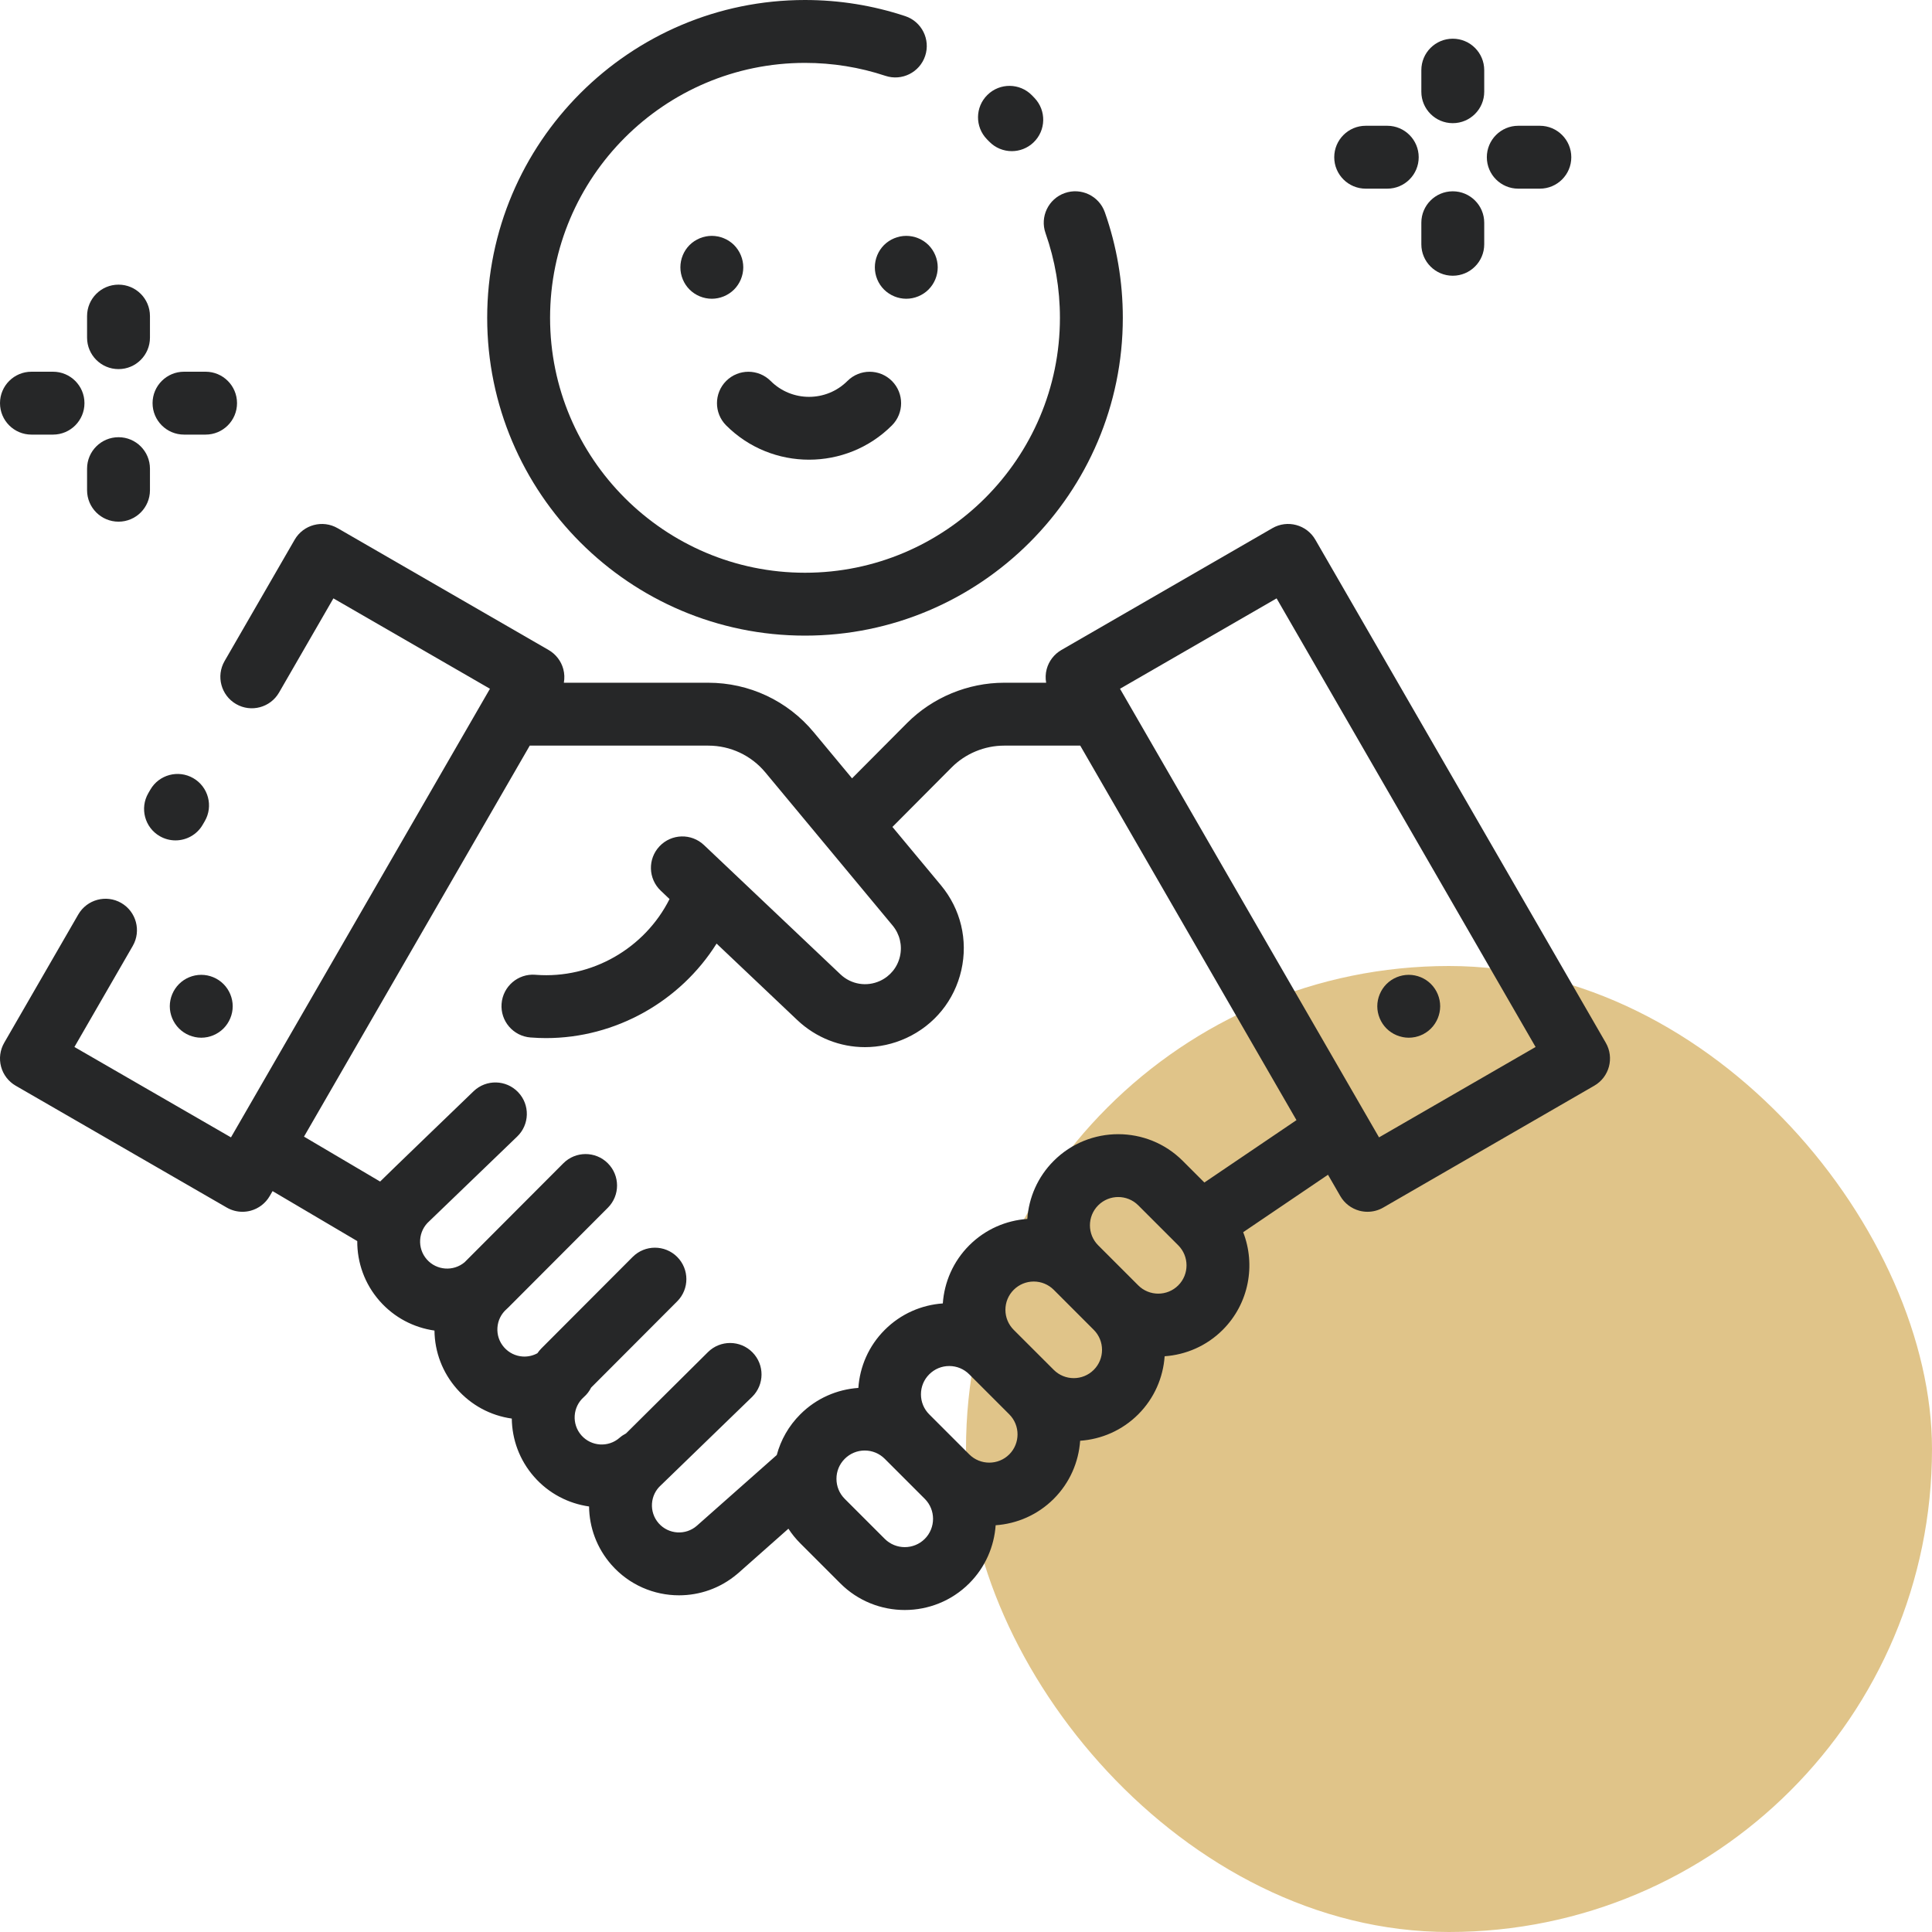 <?xml version="1.0" encoding="UTF-8"?> <svg xmlns="http://www.w3.org/2000/svg" width="60" height="60" viewBox="0 0 60 60" fill="none"><rect x="30" y="30" width="30" height="30" rx="15" fill="#E0C489"></rect><path d="M49.869 32.384L40.849 16.761C40.579 16.294 39.982 16.133 39.515 16.403L32.961 20.187C32.737 20.317 32.573 20.53 32.506 20.78C32.469 20.919 32.464 21.064 32.489 21.203H31.185C30.06 21.203 28.96 21.66 28.167 22.457L26.461 24.172L25.27 22.739C24.459 21.762 23.265 21.203 21.996 21.203H17.511C17.536 21.063 17.531 20.919 17.494 20.78C17.427 20.53 17.263 20.317 17.039 20.187L10.485 16.403C10.018 16.134 9.421 16.294 9.151 16.761L6.974 20.531C6.705 20.998 6.865 21.595 7.332 21.865C7.799 22.135 8.396 21.975 8.666 21.508L10.354 18.583L15.216 21.39L7.173 35.322L2.311 32.515L4.123 29.376C4.392 28.909 4.232 28.312 3.765 28.042C3.298 27.773 2.701 27.933 2.431 28.4L0.131 32.384C0.001 32.609 -0.034 32.875 0.033 33.125C0.1 33.376 0.264 33.589 0.488 33.718L7.042 37.502C7.192 37.589 7.36 37.633 7.53 37.633C7.615 37.633 7.7 37.622 7.783 37.6C8.033 37.532 8.246 37.369 8.376 37.145L8.465 36.991L11.095 38.543C11.091 39.204 11.319 39.867 11.788 40.401C12.246 40.922 12.855 41.231 13.493 41.322C13.5 41.99 13.743 42.626 14.188 43.133C14.633 43.639 15.233 43.962 15.894 44.055C15.902 44.699 16.13 45.343 16.588 45.864C17.046 46.385 17.656 46.694 18.294 46.785C18.301 47.429 18.53 48.074 18.988 48.595C19.539 49.223 20.312 49.544 21.088 49.544C21.726 49.544 22.366 49.327 22.888 48.887C22.902 48.876 22.916 48.864 22.93 48.852L24.485 47.475C24.589 47.636 24.712 47.788 24.853 47.929L26.096 49.172C26.648 49.724 27.373 50 28.098 50C28.823 50 29.549 49.724 30.101 49.172C30.602 48.67 30.875 48.026 30.921 47.368C31.579 47.322 32.223 47.049 32.725 46.548C33.226 46.046 33.499 45.402 33.545 44.744C34.203 44.698 34.847 44.425 35.349 43.924C35.85 43.422 36.123 42.778 36.169 42.12C36.827 42.074 37.471 41.801 37.973 41.3C38.791 40.481 39.002 39.282 38.608 38.267L41.242 36.483L41.624 37.145C41.753 37.369 41.967 37.533 42.217 37.6C42.3 37.622 42.385 37.633 42.47 37.633C42.639 37.633 42.808 37.589 42.958 37.502L49.511 33.718C49.979 33.449 50.139 32.851 49.869 32.384ZM28.72 47.791C28.377 48.133 27.82 48.133 27.477 47.791L26.234 46.548C26.068 46.382 25.977 46.161 25.977 45.926C25.977 45.691 26.068 45.471 26.234 45.305C26.4 45.139 26.621 45.047 26.855 45.047C27.09 45.047 27.311 45.139 27.477 45.305L28.72 46.548C29.062 46.89 29.062 47.448 28.72 47.791ZM31.344 45.167C31.001 45.509 30.444 45.509 30.101 45.167L28.858 43.924C28.692 43.758 28.601 43.537 28.601 43.302C28.601 43.067 28.692 42.847 28.858 42.681C29.024 42.515 29.245 42.423 29.479 42.423C29.714 42.423 29.935 42.515 30.101 42.681L31.344 43.924C31.686 44.266 31.686 44.824 31.344 45.167ZM33.968 42.542C33.625 42.885 33.068 42.885 32.725 42.542L31.482 41.3C31.316 41.133 31.224 40.913 31.224 40.678C31.224 40.443 31.316 40.222 31.482 40.056C31.648 39.891 31.869 39.799 32.103 39.799C32.338 39.799 32.559 39.891 32.725 40.056L33.968 41.3C34.31 41.642 34.31 42.2 33.968 42.542ZM36.592 39.918C36.249 40.261 35.692 40.261 35.349 39.918L34.106 38.675C33.763 38.333 33.763 37.775 34.106 37.432C34.277 37.261 34.502 37.175 34.727 37.175C34.953 37.175 35.178 37.261 35.349 37.432L36.592 38.675C36.934 39.018 36.934 39.576 36.592 39.918ZM37.403 36.724L36.73 36.051C35.626 34.947 33.829 34.947 32.725 36.051C32.223 36.553 31.95 37.198 31.904 37.855C31.247 37.901 30.602 38.174 30.101 38.675C29.599 39.177 29.326 39.822 29.28 40.479C28.623 40.525 27.978 40.798 27.477 41.3C26.975 41.801 26.702 42.446 26.657 43.103C25.999 43.149 25.354 43.422 24.853 43.924C24.49 44.286 24.247 44.724 24.123 45.187L21.667 47.361C21.659 47.368 21.65 47.375 21.642 47.383C21.294 47.689 20.761 47.654 20.455 47.306C20.149 46.957 20.183 46.425 20.532 46.119C20.565 46.089 23.361 43.378 23.361 43.378C23.744 42.999 23.747 42.381 23.367 41.997C22.988 41.614 22.369 41.611 21.986 41.991C21.986 41.991 19.457 44.498 19.441 44.517C19.371 44.553 19.304 44.597 19.242 44.651C18.894 44.958 18.361 44.923 18.055 44.575C17.749 44.226 17.783 43.694 18.132 43.387C18.229 43.302 18.304 43.201 18.358 43.093L21.031 40.414C21.412 40.033 21.411 39.414 21.029 39.033C20.648 38.653 20.029 38.653 19.648 39.035L16.811 41.878C16.765 41.925 16.725 41.974 16.69 42.026C16.551 42.102 16.394 42.138 16.233 42.128C16.009 42.113 15.804 42.012 15.655 41.843C15.507 41.675 15.433 41.458 15.448 41.234C15.462 41.01 15.563 40.805 15.732 40.656C15.739 40.65 15.746 40.643 15.753 40.636C15.761 40.628 15.77 40.621 15.779 40.612L18.878 37.507C19.259 37.125 19.258 36.507 18.876 36.126C18.495 35.745 17.876 35.745 17.495 36.127L14.429 39.2C14.08 39.493 13.558 39.456 13.255 39.112C12.949 38.764 12.984 38.231 13.332 37.925C13.361 37.9 16.058 35.3 16.058 35.3C16.449 34.928 16.464 34.31 16.092 33.92C15.72 33.529 15.102 33.514 14.711 33.886C14.711 33.886 11.865 36.627 11.805 36.694L9.441 35.299L16.452 23.156H21.996C22.683 23.156 23.329 23.459 23.768 23.987L27.72 28.742C27.943 29.01 28.026 29.359 27.95 29.698C27.873 30.038 27.647 30.316 27.331 30.462C26.916 30.653 26.433 30.574 26.101 30.259L21.863 26.244C21.472 25.873 20.854 25.889 20.483 26.281C20.112 26.672 20.128 27.29 20.52 27.661L20.793 27.921C20.025 29.452 18.377 30.405 16.645 30.274L16.625 30.272C16.087 30.231 15.618 30.634 15.577 31.172C15.536 31.71 15.939 32.179 16.477 32.22L16.498 32.221C16.653 32.233 16.807 32.239 16.96 32.239C19.112 32.239 21.124 31.104 22.254 29.304L24.758 31.677C25.342 32.23 26.095 32.52 26.861 32.52C27.295 32.52 27.734 32.427 28.148 32.236C29.02 31.834 29.642 31.067 29.855 30.13C30.067 29.193 29.836 28.232 29.223 27.494L27.715 25.681L29.552 23.835C29.981 23.403 30.577 23.156 31.185 23.156H33.548L40.263 34.787L37.403 36.724ZM42.827 35.322L34.783 21.39L39.646 18.583L47.689 32.515L42.827 35.322Z" fill="#262728"></path><path d="M6.003 24.167C5.536 23.897 4.938 24.057 4.669 24.524L4.605 24.634C4.336 25.101 4.495 25.699 4.962 25.968C5.116 26.057 5.284 26.099 5.45 26.099C5.787 26.099 6.116 25.924 6.296 25.611L6.36 25.501C6.63 25.034 6.47 24.437 6.003 24.167Z" fill="#262728"></path><path d="M44.44 30.56C44.259 30.378 44.007 30.274 43.75 30.274C43.493 30.274 43.241 30.378 43.059 30.56C42.878 30.742 42.773 30.994 42.773 31.25C42.773 31.507 42.878 31.759 43.059 31.941C43.241 32.122 43.493 32.227 43.75 32.227C44.007 32.227 44.259 32.123 44.44 31.941C44.622 31.759 44.726 31.507 44.726 31.25C44.726 30.994 44.622 30.742 44.44 30.56Z" fill="#262728"></path><path d="M6.94 30.56C6.759 30.378 6.507 30.274 6.25 30.274C5.993 30.274 5.741 30.378 5.56 30.56C5.378 30.741 5.273 30.994 5.273 31.25C5.273 31.507 5.378 31.759 5.56 31.941C5.741 32.122 5.993 32.227 6.25 32.227C6.507 32.227 6.759 32.122 6.94 31.941C7.122 31.759 7.227 31.507 7.227 31.25C7.227 30.994 7.122 30.741 6.94 30.56Z" fill="#262728"></path><path d="M22.797 7.61C22.615 7.429 22.363 7.325 22.105 7.325C21.849 7.325 21.597 7.429 21.415 7.61C21.233 7.792 21.13 8.044 21.13 8.302C21.13 8.559 21.233 8.811 21.415 8.992C21.597 9.174 21.849 9.278 22.105 9.278C22.363 9.278 22.614 9.174 22.797 8.992C22.978 8.811 23.083 8.559 23.083 8.302C23.083 8.044 22.978 7.793 22.797 7.61Z" fill="#262728"></path><path d="M28.836 7.61C28.654 7.429 28.402 7.325 28.145 7.325C27.888 7.325 27.637 7.429 27.454 7.61C27.272 7.793 27.169 8.044 27.169 8.302C27.169 8.559 27.272 8.811 27.454 8.992C27.637 9.174 27.888 9.278 28.145 9.278C28.402 9.278 28.654 9.174 28.836 8.992C29.017 8.811 29.122 8.559 29.122 8.302C29.122 8.044 29.017 7.793 28.836 7.61Z" fill="#262728"></path><path d="M34.312 6.593C34.133 6.084 33.576 5.817 33.067 5.996C32.558 6.175 32.291 6.733 32.47 7.241C32.766 8.083 32.917 8.968 32.917 9.87C32.917 14.235 29.365 17.787 25 17.787C20.635 17.787 17.083 14.235 17.083 9.87C17.083 5.505 20.635 1.953 25 1.953C25.854 1.953 26.695 2.088 27.497 2.355C28.009 2.525 28.562 2.248 28.732 1.736C28.902 1.224 28.625 0.671 28.113 0.501C27.111 0.169 26.064 0 25 0C19.558 0 15.13 4.428 15.13 9.87C15.13 15.312 19.558 19.74 25 19.74C30.442 19.74 34.87 15.312 34.87 9.87C34.87 8.746 34.682 7.644 34.312 6.593Z" fill="#262728"></path><path d="M32.127 3.042C32.101 3.015 32.075 2.988 32.048 2.96C31.671 2.575 31.052 2.568 30.667 2.946C30.281 3.323 30.275 3.941 30.652 4.327C30.674 4.349 30.695 4.371 30.717 4.393C30.908 4.593 31.165 4.694 31.422 4.694C31.665 4.694 31.908 4.604 32.097 4.423C32.487 4.05 32.5 3.432 32.127 3.042Z" fill="#262728"></path><path d="M27.699 11.831C27.317 11.45 26.699 11.45 26.318 11.831C25.66 12.489 24.591 12.489 23.933 11.831C23.552 11.45 22.933 11.45 22.552 11.831C22.171 12.212 22.171 12.831 22.552 13.212C23.262 13.922 24.194 14.276 25.125 14.276C26.057 14.276 26.989 13.922 27.699 13.212C28.08 12.831 28.08 12.213 27.699 11.831Z" fill="#262728"></path><path d="M43.083 3.906H42.413C41.874 3.906 41.436 4.344 41.436 4.883C41.436 5.422 41.874 5.859 42.413 5.859H43.083C43.622 5.859 44.059 5.422 44.059 4.883C44.059 4.344 43.622 3.906 43.083 3.906Z" fill="#262728"></path><path d="M47.821 3.906H47.151C46.612 3.906 46.175 4.344 46.175 4.883C46.175 5.422 46.612 5.859 47.151 5.859H47.821C48.361 5.859 48.798 5.422 48.798 4.883C48.798 4.344 48.361 3.906 47.821 3.906Z" fill="#262728"></path><path d="M45.117 5.941C44.578 5.941 44.141 6.378 44.141 6.917V7.587C44.141 8.126 44.578 8.563 45.117 8.563C45.656 8.563 46.094 8.126 46.094 7.587V6.917C46.094 6.378 45.656 5.941 45.117 5.941Z" fill="#262728"></path><path d="M45.117 1.202C44.578 1.202 44.141 1.639 44.141 2.179V2.849C44.141 3.388 44.578 3.825 45.117 3.825C45.656 3.825 46.094 3.388 46.094 2.849V2.179C46.094 1.639 45.656 1.202 45.117 1.202Z" fill="#262728"></path><path d="M1.646 11.544H0.977C0.437 11.544 2.8428e-07 11.981 2.8428e-07 12.52C2.8428e-07 13.06 0.437 13.497 0.977 13.497H1.646C2.186 13.497 2.623 13.06 2.623 12.52C2.623 11.981 2.186 11.544 1.646 11.544Z" fill="#262728"></path><path d="M6.385 11.544H5.715C5.176 11.544 4.738 11.981 4.738 12.52C4.738 13.06 5.176 13.497 5.715 13.497H6.385C6.924 13.497 7.361 13.06 7.361 12.52C7.361 11.981 6.924 11.544 6.385 11.544Z" fill="#262728"></path><path d="M3.681 13.578C3.141 13.578 2.704 14.015 2.704 14.555V15.224C2.704 15.764 3.141 16.201 3.681 16.201C4.22 16.201 4.657 15.764 4.657 15.224V14.555C4.657 14.015 4.22 13.578 3.681 13.578Z" fill="#262728"></path><path d="M3.681 8.84C3.141 8.84 2.704 9.277 2.704 9.816V10.486C2.704 11.025 3.141 11.463 3.681 11.463C4.22 11.463 4.657 11.025 4.657 10.486V9.816C4.657 9.277 4.22 8.84 3.681 8.84Z" fill="#262728"></path></svg> 
